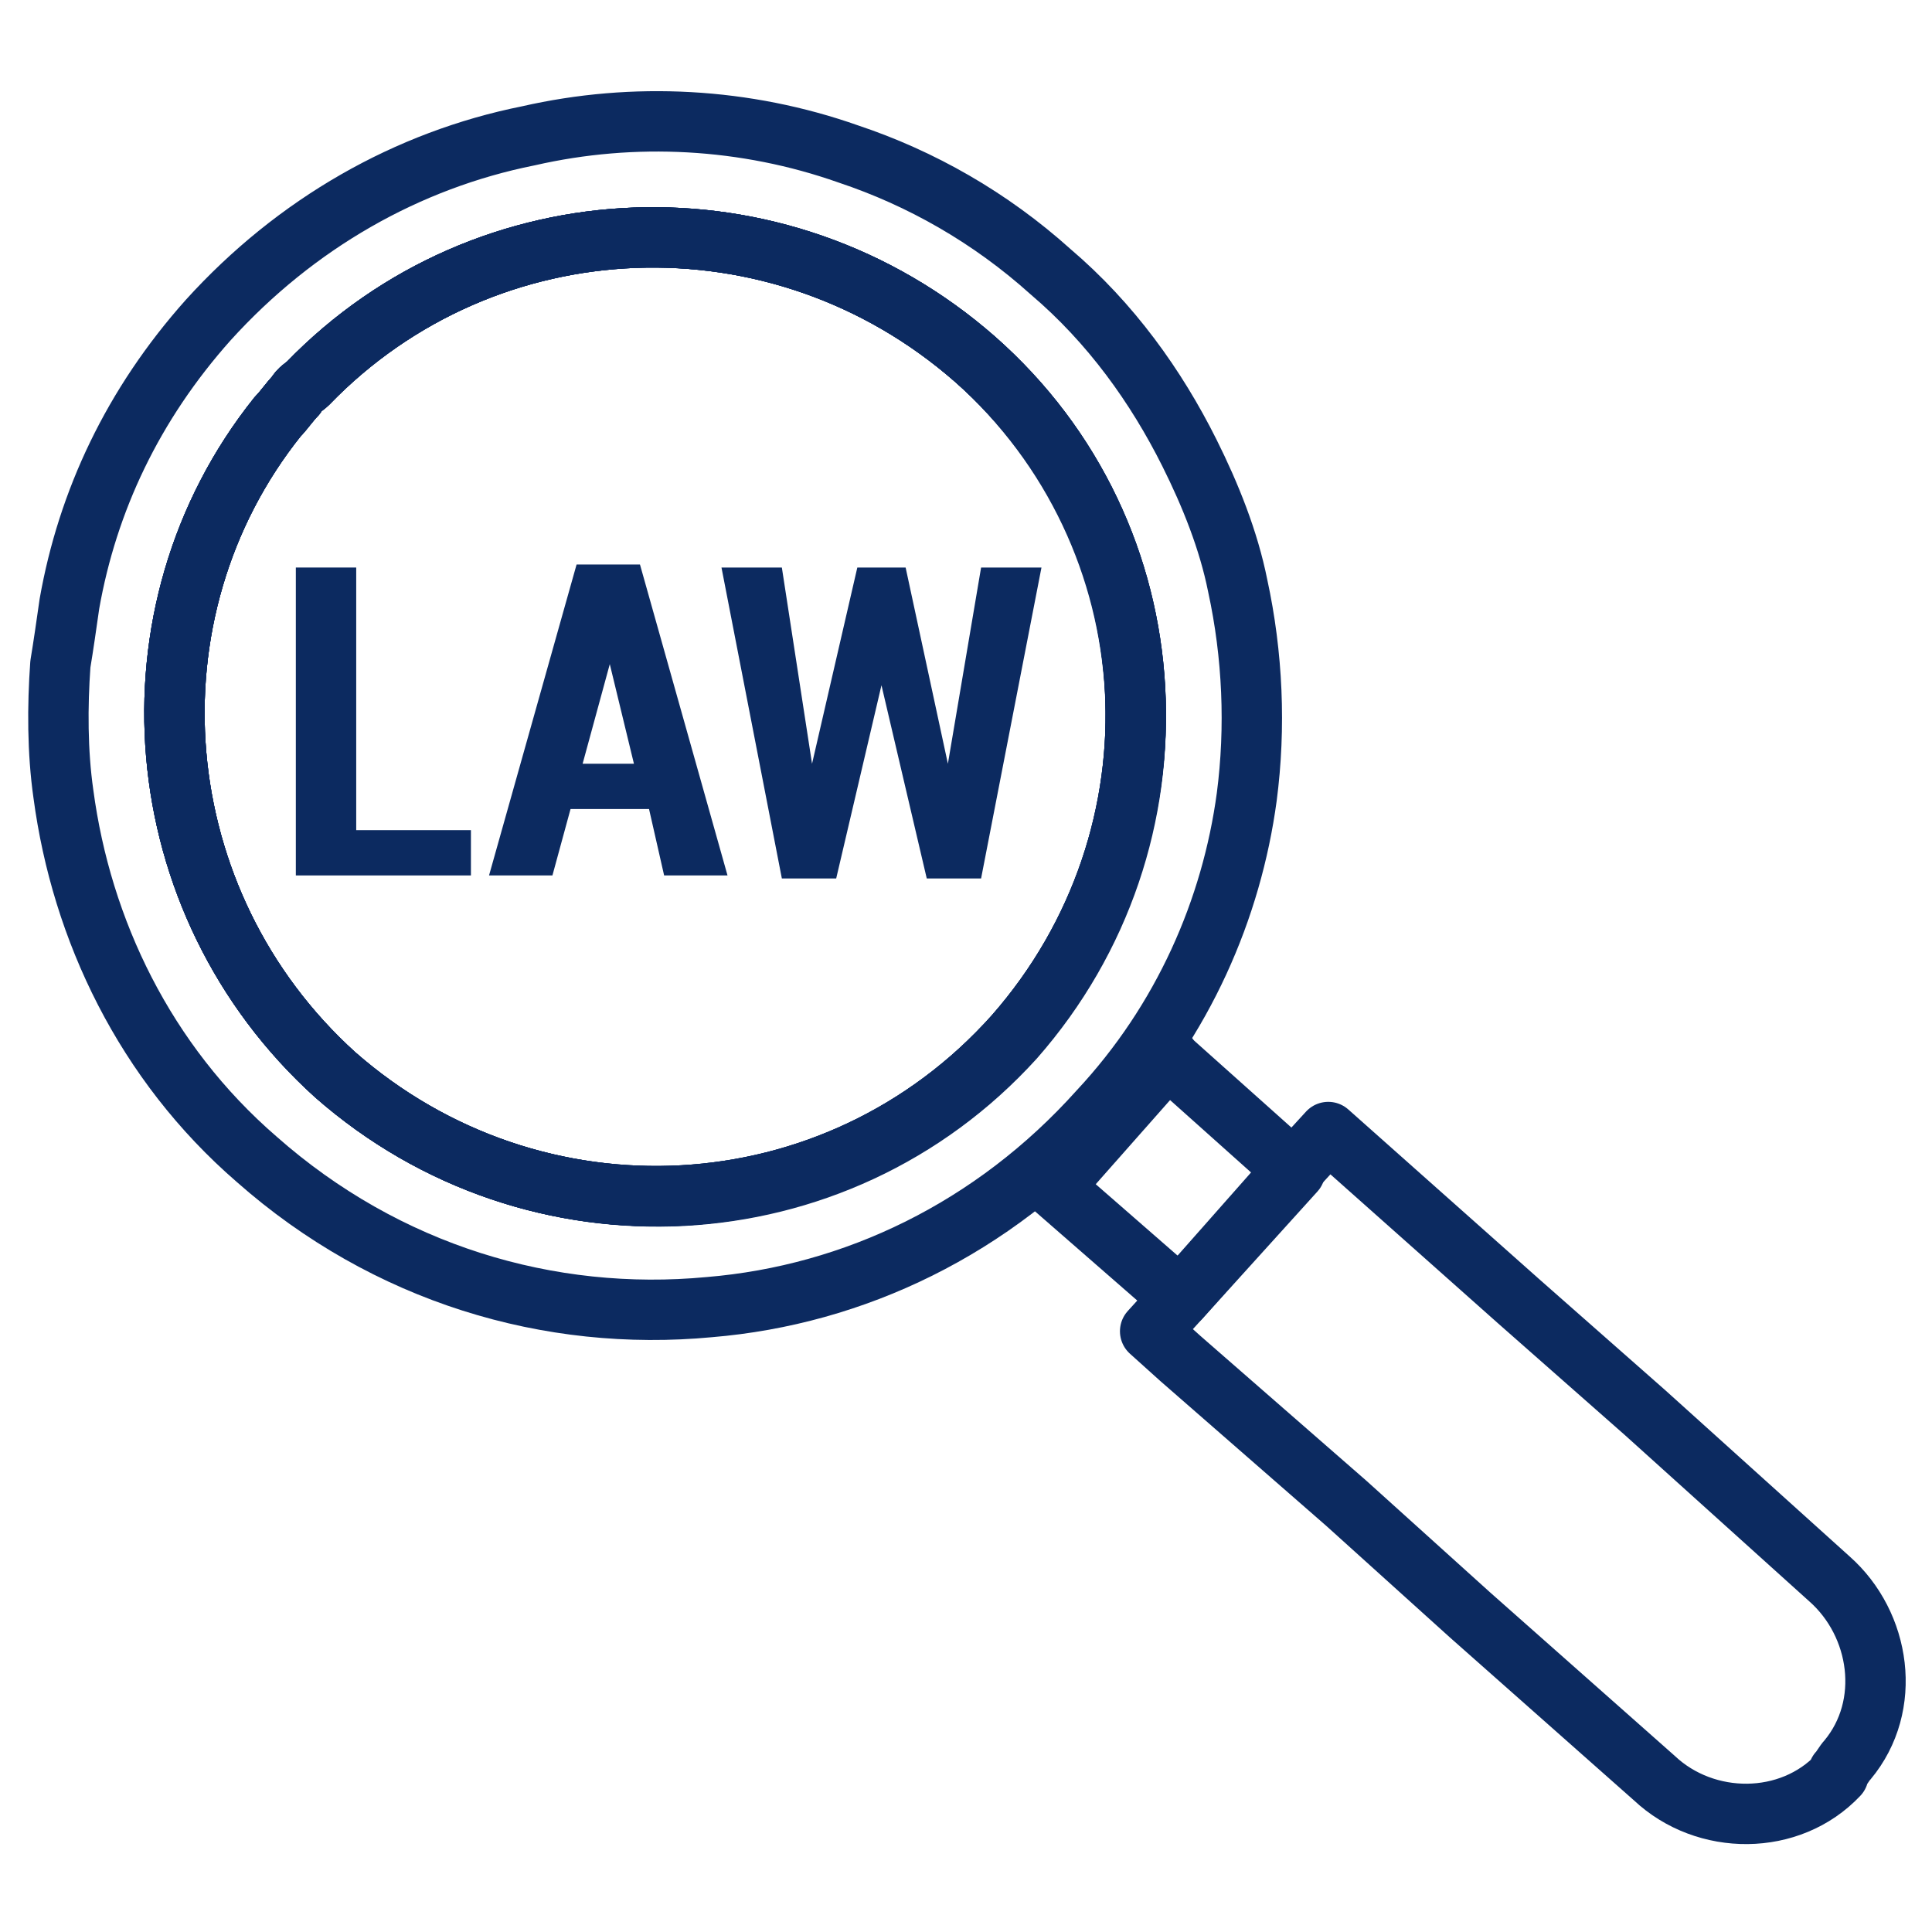 <svg id="Layer_1" xmlns="http://www.w3.org/2000/svg" width="64" height="64" viewBox="0 0 64 64"><style>.law0{fill:none;stroke:#0c2a60;stroke-width:2;stroke-linecap:round;stroke-linejoin:round;stroke-miterlimit:10}.law-w{fill:#0c2a60}</style><g id="XMLID_33_"><g id="XMLID_214_"><g id="XMLID_220_"><path id="XMLID_224_" class="law0" d="M44 37.5l.9.8 5.4 4.8 4.2 3.7 6.1 5.5c1.7 1.5 2.1 4.2.6 6-.1.1-.2.3-.3.4v.1c-1.6 1.7-4.4 1.7-6.1.1l-6.1-5.4-4.1-3.7-5.5-4.8-1-.9 1-1.1 3.8-4.3 1.1-1.2z"/><path id="XMLID_223_" class="law0" d="M38.7 35l-3.8 4.3z"/><path id="XMLID_222_" class="law0" d="M33.6 34.3c-5.9 6.6-15.9 7.1-22.5 1.3C4.8 29.9 4 20.3 9.2 13.8c.2-.2.4-.5.6-.7.1-.2.3-.3.4-.4 5.9-6.1 15.6-6.5 22.1-.8 6.6 5.8 7.1 15.8 1.3 22.4z"/><path id="XMLID_221_" class="law0" d="M33.6 34.3c-5.9 6.6-15.9 7.1-22.5 1.3C4.8 29.9 4 20.3 9.2 13.8c.2-.2.4-.5.6-.7.1-.2.3-.3.4-.4 5.9-6.1 15.6-6.5 22.1-.8 6.6 5.8 7.1 15.8 1.3 22.4z"/></g><path id="XMLID_217_" class="law0" d="M41.3 26.4c.3-2.3.2-4.7-.3-7-.3-1.5-.9-3-1.6-4.4-1.1-2.2-2.6-4.3-4.6-6-2-1.8-4.3-3.1-6.7-3.9-3.4-1.2-7.1-1.4-10.6-.6-4 .8-7.7 2.9-10.6 6.1-2.5 2.8-4 6-4.6 9.4-.1.7-.2 1.4-.3 2-.1 1.4-.1 2.9.1 4.3.6 4.5 2.7 8.9 6.4 12.1 4.3 3.8 9.7 5.4 15 4.9 4.8-.4 9.4-2.6 12.9-6.5 2.8-3 4.4-6.7 4.9-10.4zm-30.2 9.2C4.8 29.9 4 20.3 9.2 13.8c.2-.2.4-.5.6-.7.1-.2.3-.3.4-.4 5.9-6.1 15.6-6.5 22.1-.8 6.6 5.9 7.1 15.9 1.3 22.5-5.9 6.5-15.9 7-22.5 1.2z"/><path id="XMLID_216_" class="law0" d="M33.6 34.3c-5.9 6.6-15.9 7.1-22.5 1.3C4.8 29.9 4 20.3 9.2 13.8c.2-.2.4-.5.6-.7.1-.2.3-.3.4-.4 5.9-6.1 15.6-6.5 22.1-.8 6.6 5.8 7.1 15.8 1.3 22.4z"/><path id="XMLID_215_" class="law0" d="M38.2 34.6l4.7 4.2-3.8 4.2-4.7-4.1"/></g><g id="XMLID_34_"><path id="XMLID_491_" class="law-w" d="M11.8 27.5h3.8V29H9.8V18.8h2v8.7z"/><path id="XMLID_488_" class="law-w" d="M21.5 26.8h-2.6l-.6 2.2h-2.1l2.9-10.3h2.1L24.1 29H22l-.5-2.2zm-2.2-1.5H21l-.8-3.3-.9 3.3z"/><path id="XMLID_37_" class="law-w" d="M31.4 25.3l1.1-6.5h2l-2 10.3h-1.8l-1.5-6.4-1.5 6.4h-1.8l-2-10.3h2l1 6.5 1.5-6.5H30l1.4 6.5z"/></g></g></svg>